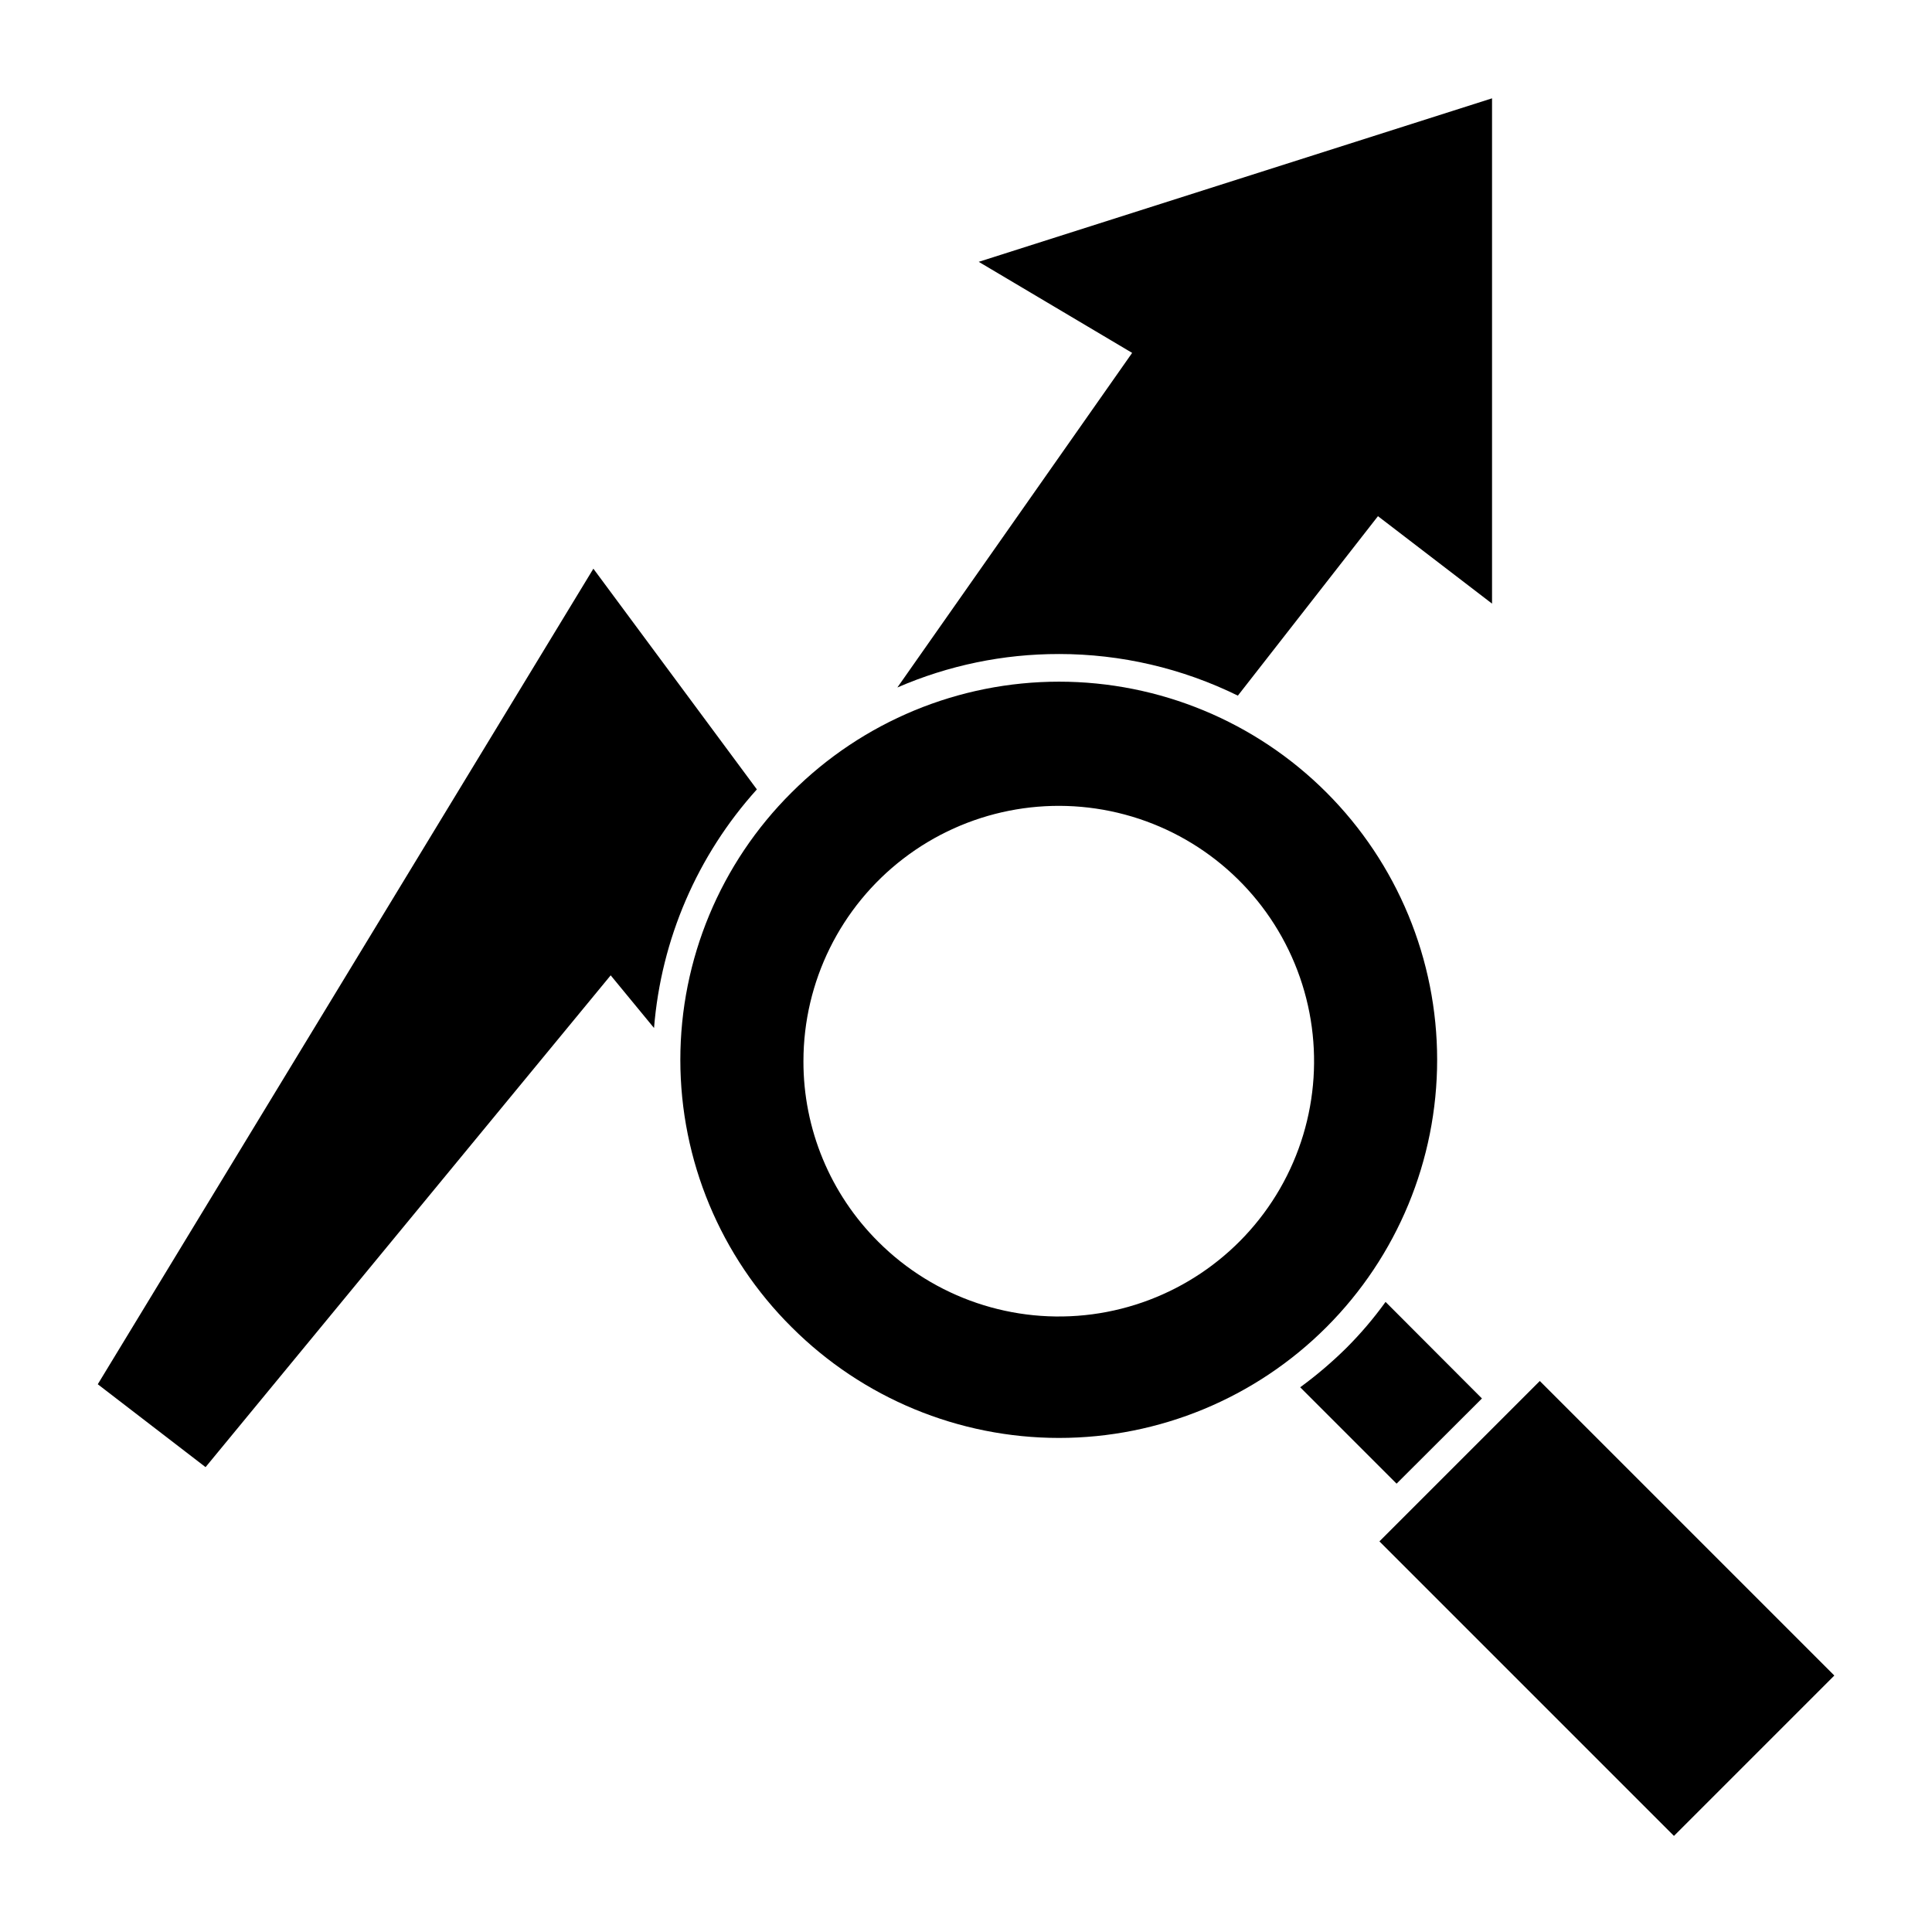 <?xml version="1.0" encoding="UTF-8"?>
<!-- Uploaded to: ICON Repo, www.svgrepo.com, Generator: ICON Repo Mixer Tools -->
<svg fill="#000000" width="800px" height="800px" version="1.1" viewBox="144 144 512 512" xmlns="http://www.w3.org/2000/svg">
 <g>
  <path d="m424.64 317.32c16.438 0 32.656 3.777 47.406 11.031l37.129-47.559 30.23 23.176v-133.91l-136.03 43.328 40.656 24.133-62.219 88.672c13.512-5.867 28.09-8.887 42.824-8.867z"/>
  <path d="m169.91 510.84 28.566 21.965 107.36-130.33 11.488 13.957v-0.004c1.883-23.5 11.461-45.723 27.254-63.227l-43.328-58.492z"/>
  <path d="m536.73 514.61-25.543-25.594v0.004c-3.137 4.356-6.625 8.449-10.426 12.242-3.805 3.754-7.879 7.223-12.195 10.379l25.543 25.543z"/>
  <path d="m353.8 495.72c18.793 18.793 44.281 29.348 70.855 29.348 26.578 0 52.062-10.559 70.855-29.352s29.348-44.281 29.348-70.855c0-26.578-10.555-52.066-29.348-70.859-18.793-18.793-44.277-29.348-70.855-29.352-26.574 0-52.062 10.559-70.855 29.348-18.883 18.746-29.504 44.254-29.504 70.863 0 26.605 10.621 52.113 29.504 70.859zm3.121-70.535c0.012-21.027 9.801-40.859 26.492-53.656 16.688-12.797 38.379-17.105 58.691-11.66 20.312 5.445 36.938 20.027 44.988 39.457s6.606 41.496-3.902 59.711c-10.512 18.215-28.895 30.508-49.742 33.266-20.852 2.754-41.797-4.344-56.676-19.203-12.75-12.68-19.898-29.93-19.852-47.914z"/>
  <path d="m509.56 552.48 42.5-42.5 78.055 78.055-42.5 42.5z"/>
 </g>
</svg>